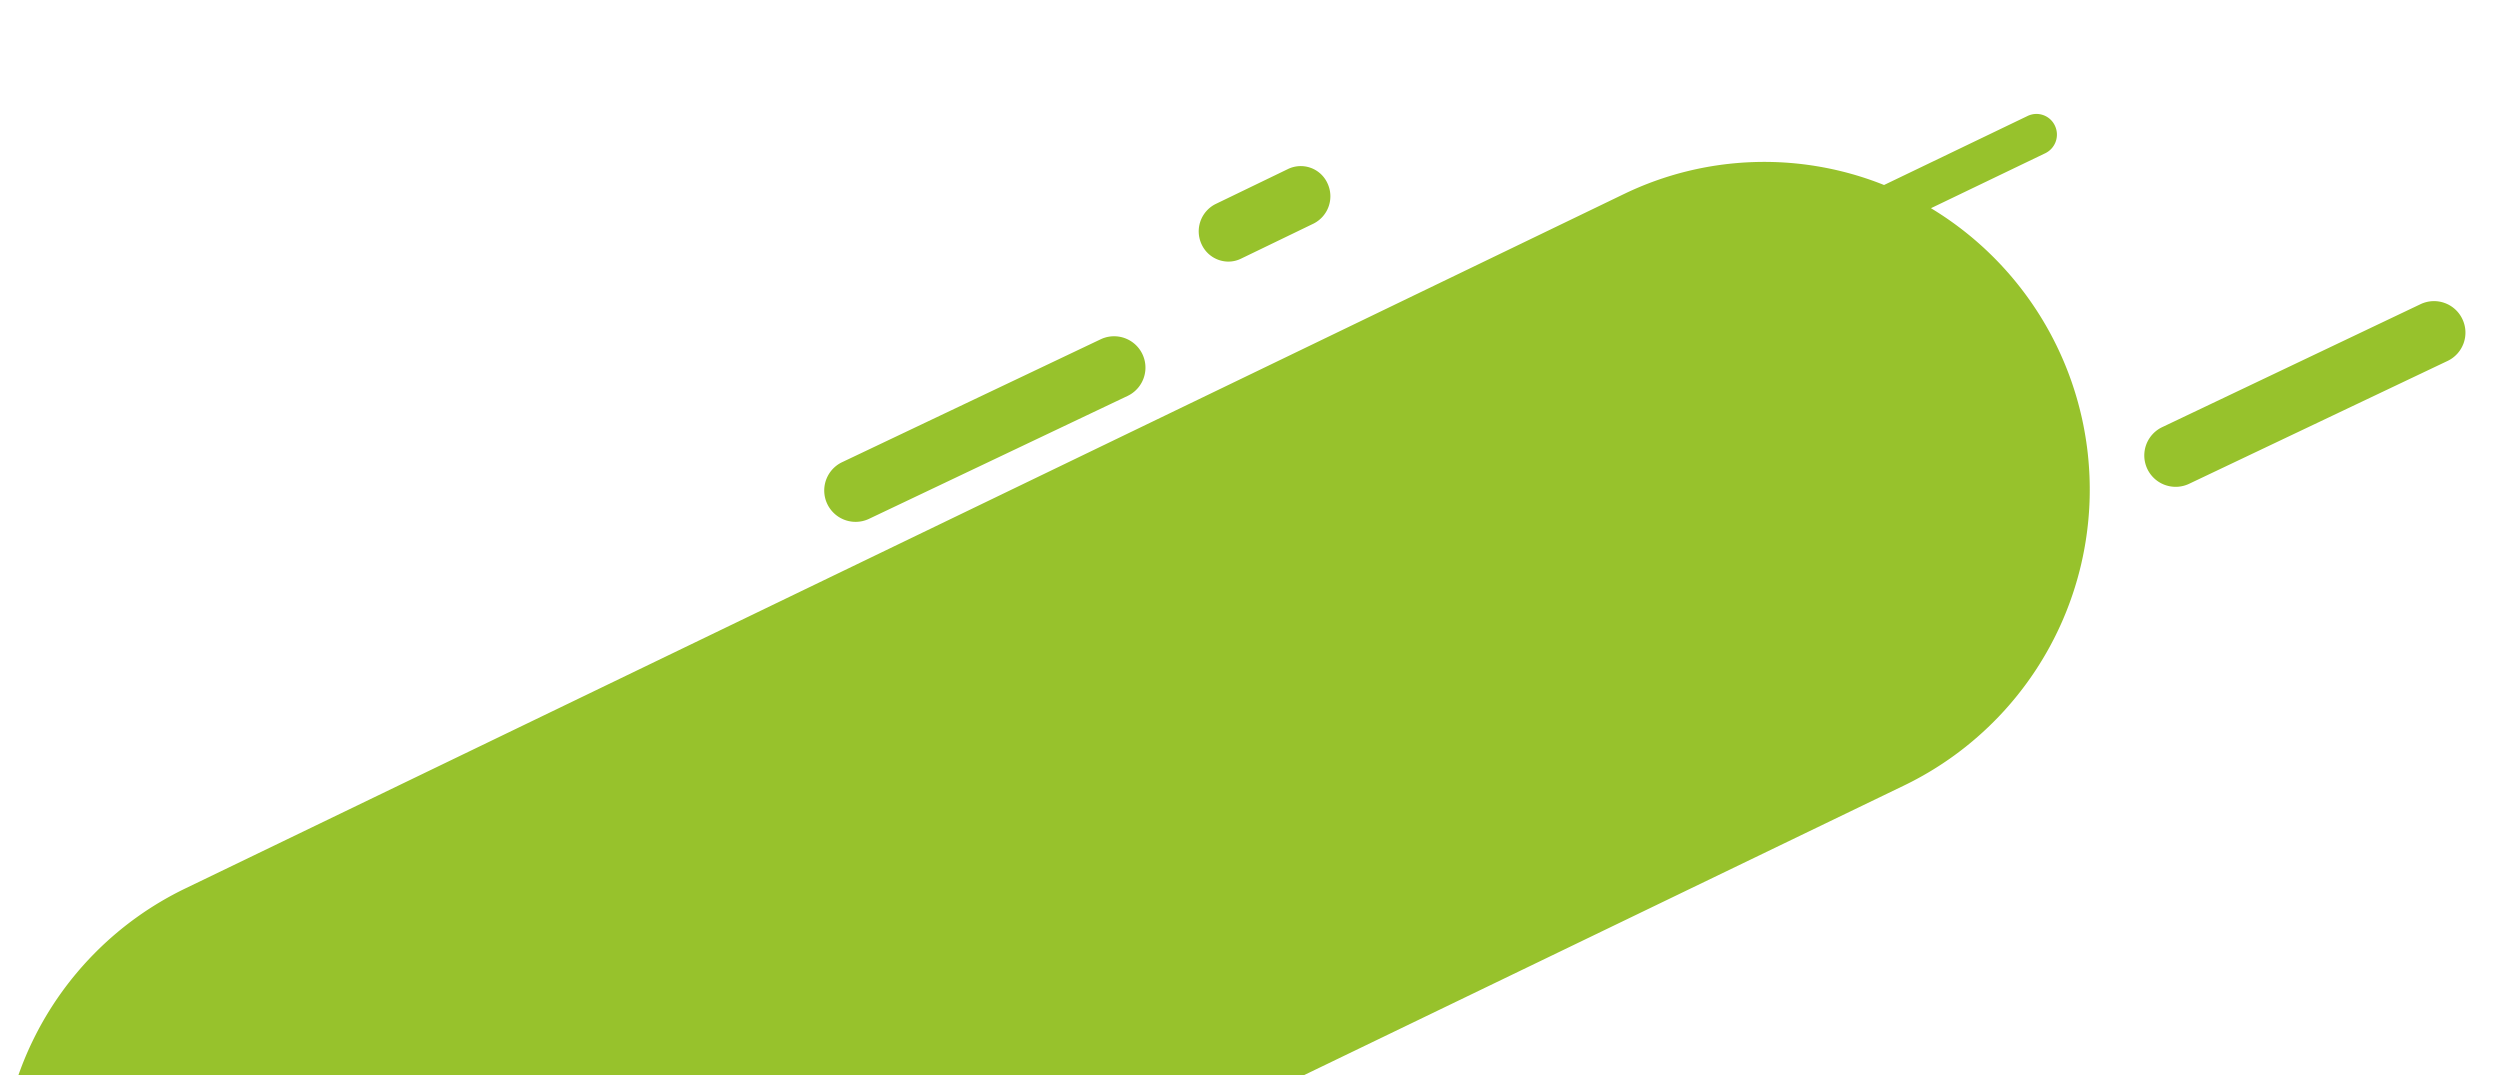 <svg id="Calque_1" data-name="Calque 1" xmlns="http://www.w3.org/2000/svg" viewBox="0 0 500 215"><defs><style>.cls-1{opacity:0.9;}.cls-2{fill:#8cbb15;}</style></defs><title>TIA</title><g class="cls-1"><path class="cls-2" d="M386.19,41.64l22.88-11A4.14,4.14,0,0,0,411,25.18a4.07,4.07,0,0,0-5.45-2L376.81,37a64.46,64.46,0,0,0-51.9,1.75L37.17,177.64a65.6,65.6,0,0,0,28,124.73A64.4,64.4,0,0,0,93.06,296L380.79,157.11A65.73,65.73,0,0,0,386.19,41.64ZM245.67,52.32a5.79,5.79,0,0,0,2.54-.59l14.48-7a6.11,6.11,0,0,0,2.81-8.06,5.87,5.87,0,0,0-7.89-2.87l-14.48,7a6.11,6.11,0,0,0-2.81,8.06A5.91,5.91,0,0,0,245.67,52.32ZM492.48,63.83a6.27,6.27,0,0,0-8.36-3L432.44,85.43a6.27,6.27,0,1,0,5.38,11.33l51.69-24.57A6.27,6.27,0,0,0,492.48,63.83ZM171.13,104.37a6.23,6.23,0,0,0,2.69-.61l51.69-24.57a6.27,6.27,0,1,0-5.38-11.33L168.44,92.43A6.27,6.27,0,0,0,171.13,104.37Z"/></g></svg>